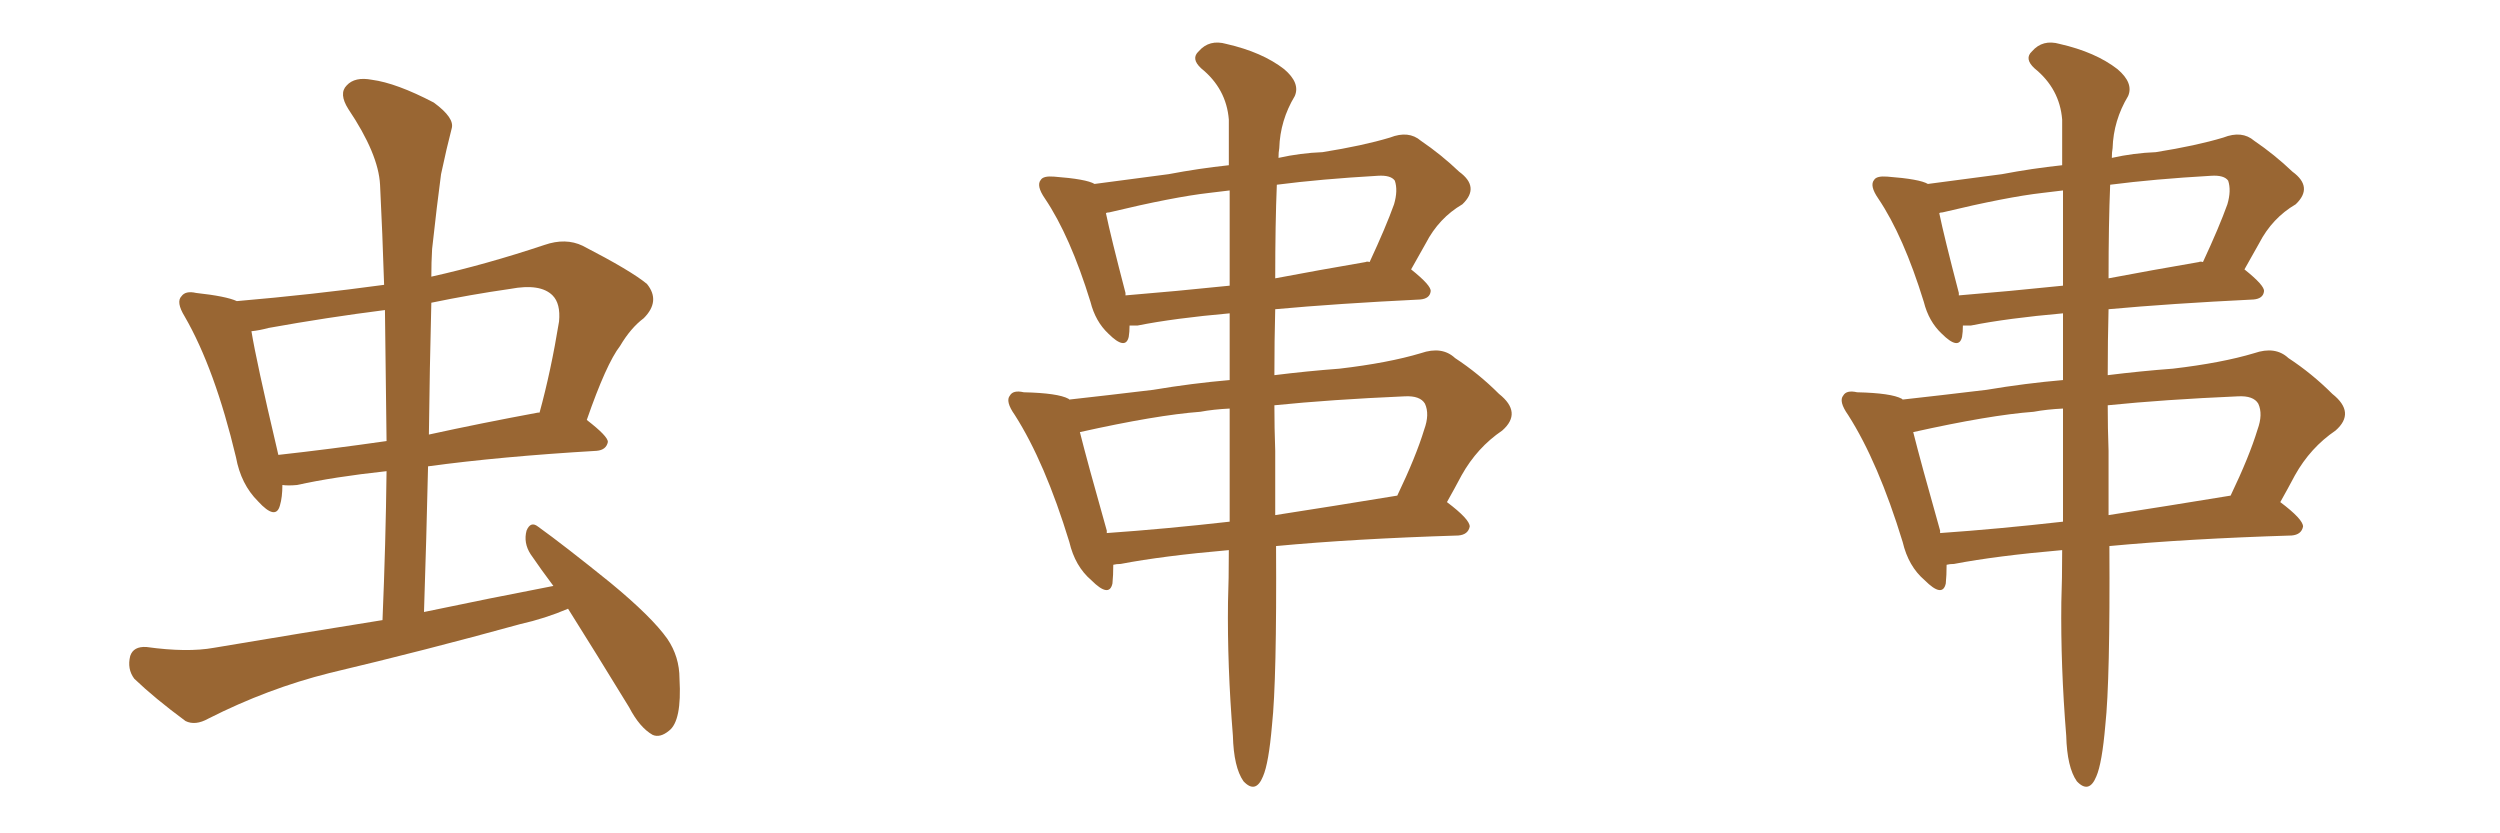 <svg xmlns="http://www.w3.org/2000/svg" xmlns:xlink="http://www.w3.org/1999/xlink" width="450" height="150"><path fill="#996633" padding="10" d="M102.25 109.57L102.25 109.57Q98.14 111.33 93.60 112.35L93.60 112.35Q76.61 117.04 59.33 121.14L59.33 121.14Q48.19 123.93 37.50 129.35L37.50 129.35Q35.16 130.66 33.40 129.79L33.40 129.79Q27.83 125.68 24.17 122.17L24.17 122.17Q22.85 120.41 23.44 118.07L23.44 118.07Q24.02 116.31 26.37 116.46L26.37 116.46Q33.69 117.48 38.53 116.60L38.53 116.60Q54.20 113.96 68.85 111.62L68.85 111.62Q69.43 97.71 69.58 84.81L69.58 84.81Q60.06 85.84 53.47 87.30L53.47 87.30Q51.86 87.45 50.83 87.30L50.83 87.30Q50.83 89.50 50.39 90.97L50.39 90.97Q49.66 93.75 46.44 90.23L46.44 90.23Q43.36 87.16 42.48 82.32L42.48 82.32Q38.67 66.36 33.25 56.98L33.25 56.98Q31.64 54.35 32.67 53.32L32.67 53.32Q33.40 52.29 35.30 52.73L35.30 52.73Q40.72 53.32 42.63 54.20L42.63 54.20Q56.25 53.03 69.14 51.27L69.14 51.27Q68.85 42.04 68.41 33.25L68.41 33.25Q68.12 27.69 62.70 19.63L62.70 19.63Q60.94 16.85 62.40 15.38L62.40 15.38Q63.87 13.77 66.94 14.36L66.94 14.36Q71.34 14.94 78.08 18.46L78.08 18.46Q81.88 21.24 81.30 23.14L81.30 23.14Q80.42 26.51 79.39 31.35L79.39 31.35Q78.66 36.77 77.78 44.82L77.78 44.82Q77.64 47.17 77.64 49.80L77.64 49.80Q87.45 47.61 98.00 44.09L98.00 44.09Q101.81 42.77 104.88 44.24L104.88 44.24Q113.67 48.78 116.46 51.12L116.46 51.12Q118.95 54.20 115.87 57.28L115.87 57.28Q113.53 59.03 111.62 62.26L111.62 62.26Q109.13 65.48 105.62 75.59L105.62 75.59Q109.42 78.52 109.42 79.54L109.42 79.54Q109.13 81.01 107.37 81.15L107.37 81.15Q89.94 82.18 77.05 83.94L77.05 83.94Q76.76 96.83 76.32 110.16L76.32 110.16Q88.18 107.67 99.61 105.47L99.61 105.47Q97.41 102.54 95.51 99.76L95.51 99.76Q94.19 97.71 94.78 95.51L94.78 95.51Q95.51 93.75 96.83 94.78L96.83 94.78Q101.51 98.14 109.86 104.88L109.86 104.88Q117.33 111.04 120.12 114.99L120.12 114.99Q122.31 118.21 122.31 122.17L122.31 122.17Q122.75 129.79 120.41 131.54L120.41 131.54Q118.80 132.86 117.48 132.28L117.48 132.28Q115.14 130.96 113.23 127.29L113.23 127.29Q107.23 117.48 102.25 109.57ZM69.58 79.39L69.58 79.39Q69.43 67.24 69.29 55.81L69.29 55.81Q58.89 57.13 48.34 59.03L48.34 59.03Q46.73 59.47 45.26 59.62L45.26 59.62Q46.14 65.04 49.80 80.57L49.80 80.57Q49.95 81.30 50.10 81.88L50.10 81.88Q59.33 80.86 69.58 79.39ZM77.64 54.49L77.64 54.49L77.64 54.49Q77.34 66.21 77.20 78.22L77.20 78.22Q86.57 76.17 96.83 74.27L96.83 74.27Q96.97 74.27 97.12 74.27L97.12 74.27Q99.17 66.80 100.63 57.86L100.63 57.86Q100.93 54.64 99.46 53.17L99.46 53.17Q97.27 50.98 91.85 52.00L91.85 52.00Q84.67 53.03 77.64 54.49ZM221.19 99.02L221.19 99.02Q209.33 100.05 201.71 101.51L201.71 101.51Q200.98 101.51 200.39 101.66L200.39 101.66Q200.39 103.56 200.24 105.03L200.24 105.03Q199.66 107.67 196.44 104.44L196.44 104.44Q193.51 101.95 192.48 97.56L192.48 97.56Q188.09 83.20 182.67 74.71L182.67 74.71Q180.91 72.22 181.79 71.19L181.79 71.19Q182.37 70.17 184.28 70.61L184.28 70.61Q190.43 70.75 192.33 71.78L192.33 71.78Q192.33 71.78 192.48 71.92L192.48 71.92Q199.07 71.19 207.57 70.17L207.57 70.17Q214.60 68.99 221.34 68.41L221.34 68.41Q221.34 61.82 221.34 56.40L221.34 56.40Q211.38 57.28 204.79 58.59L204.79 58.59Q203.91 58.59 203.32 58.59L203.32 58.59Q203.32 59.77 203.17 60.64L203.17 60.64Q202.59 63.13 199.51 60.06L199.51 60.06Q197.17 57.86 196.29 54.35L196.29 54.35Q192.63 42.48 188.09 35.74L188.09 35.74Q186.47 33.40 187.35 32.37L187.35 32.37Q187.79 31.64 189.70 31.79L189.70 31.79Q195.56 32.23 197.02 33.11L197.02 33.11Q202.73 32.37 210.35 31.35L210.35 31.35Q215.77 30.32 221.19 29.74L221.19 29.74Q221.19 25.20 221.19 21.53L221.19 21.53Q220.75 15.97 216.21 12.30L216.21 12.30Q214.31 10.55 215.77 9.23L215.77 9.23Q217.68 7.03 220.75 7.91L220.75 7.91Q227.20 9.38 231.15 12.45L231.15 12.45Q234.08 14.94 233.06 17.29L233.06 17.29Q230.42 21.68 230.27 26.66L230.27 26.66Q230.13 27.39 230.13 28.42L230.13 28.42Q234.08 27.54 238.04 27.39L238.04 27.39Q245.36 26.22 250.20 24.76L250.20 24.76Q253.56 23.44 255.76 25.34L255.76 25.34Q259.42 27.83 262.65 30.91L262.65 30.91Q266.46 33.69 263.23 36.77L263.23 36.77Q258.98 39.26 256.64 43.80L256.64 43.80Q255.32 46.14 254.00 48.49L254.00 48.49Q257.67 51.42 257.52 52.44L257.52 52.44Q257.37 53.76 255.62 53.91L255.62 53.91Q240.67 54.64 229.54 55.66L229.54 55.66Q229.39 61.23 229.39 67.53L229.39 67.53Q235.25 66.80 241.11 66.36L241.11 66.36Q249.90 65.33 255.76 63.57L255.76 63.57Q259.57 62.26 261.91 64.45L261.91 64.45Q266.16 67.24 269.82 70.90L269.82 70.90Q274.07 74.27 270.41 77.49L270.41 77.49Q265.87 80.57 263.09 85.55L263.09 85.55Q261.77 88.04 260.45 90.38L260.45 90.38Q264.55 93.46 264.55 94.78L264.55 94.78Q264.26 96.24 262.50 96.39L262.50 96.39Q243.75 96.97 229.69 98.29L229.69 98.29Q229.83 122.46 228.96 130.52L228.96 130.52Q228.37 137.40 227.34 139.75L227.34 139.75Q226.03 142.97 223.83 140.63L223.83 140.63Q222.07 138.13 221.92 132.42L221.92 132.42Q220.90 119.82 221.04 108.40L221.04 108.40Q221.19 104.30 221.19 99.02ZM221.34 93.90L221.34 93.90Q221.34 85.11 221.34 73.54L221.34 73.54Q218.41 73.68 216.06 74.12L216.06 74.12Q208.15 74.71 194.38 77.78L194.38 77.78Q195.70 83.06 199.22 95.51L199.22 95.51Q199.22 95.80 199.22 95.95L199.22 95.95Q209.77 95.21 221.34 93.90ZM229.54 81.15L229.54 81.15Q229.54 87.30 229.54 92.72L229.54 92.72Q239.94 91.11 251.51 89.21L251.51 89.21Q254.88 82.18 256.35 77.34L256.35 77.34Q257.37 74.56 256.49 72.66L256.49 72.66Q255.62 71.19 252.83 71.34L252.83 71.34Q239.50 71.92 229.39 72.95L229.39 72.95Q229.39 77.05 229.54 81.15ZM221.34 51.42L221.34 51.42Q221.34 41.75 221.34 34.28L221.34 34.28Q219.14 34.57 217.68 34.72L217.68 34.72Q211.23 35.45 199.66 38.23L199.66 38.23Q199.22 38.23 199.07 38.38L199.07 38.38Q199.95 42.63 202.59 52.73L202.59 52.73Q202.59 53.03 202.59 53.17L202.59 53.17Q211.52 52.44 221.34 51.42ZM229.83 33.25L229.83 33.25L229.83 33.25Q229.54 40.28 229.54 50.10L229.54 50.10Q237.30 48.63 245.80 47.17L245.80 47.17Q246.09 47.02 246.53 47.17L246.53 47.17Q249.46 40.87 250.93 36.77L250.93 36.77Q251.66 34.28 251.07 32.52L251.07 32.52Q250.34 31.49 248.00 31.64L248.00 31.64Q237.74 32.23 229.83 33.25ZM371.19 99.02L371.19 99.02Q359.33 100.05 351.71 101.51L351.71 101.51Q350.98 101.51 350.39 101.66L350.39 101.66Q350.39 103.56 350.24 105.03L350.24 105.03Q349.66 107.67 346.44 104.44L346.44 104.44Q343.51 101.95 342.48 97.56L342.48 97.56Q338.09 83.20 332.67 74.71L332.67 74.71Q330.91 72.22 331.79 71.19L331.79 71.19Q332.37 70.17 334.28 70.61L334.28 70.61Q340.43 70.75 342.33 71.78L342.33 71.78Q342.33 71.78 342.48 71.92L342.48 71.92Q349.07 71.19 357.57 70.17L357.57 70.17Q364.60 68.99 371.34 68.41L371.34 68.41Q371.34 61.82 371.34 56.40L371.34 56.40Q361.38 57.28 354.79 58.59L354.79 58.59Q353.91 58.59 353.32 58.59L353.32 58.59Q353.32 59.77 353.17 60.64L353.17 60.64Q352.59 63.13 349.51 60.06L349.51 60.06Q347.17 57.86 346.29 54.35L346.29 54.35Q342.63 42.48 338.09 35.74L338.09 35.74Q336.47 33.40 337.35 32.37L337.35 32.37Q337.79 31.64 339.70 31.79L339.70 31.79Q345.56 32.23 347.02 33.11L347.02 33.11Q352.73 32.37 360.35 31.35L360.35 31.35Q365.77 30.32 371.19 29.74L371.19 29.74Q371.19 25.20 371.19 21.53L371.19 21.53Q370.75 15.97 366.21 12.30L366.21 12.30Q364.31 10.55 365.77 9.23L365.77 9.23Q367.68 7.03 370.75 7.91L370.75 7.91Q377.20 9.38 381.15 12.45L381.15 12.45Q384.08 14.94 383.06 17.29L383.06 17.29Q380.42 21.68 380.27 26.66L380.27 26.66Q380.13 27.39 380.13 28.42L380.13 28.42Q384.08 27.54 388.04 27.39L388.04 27.39Q395.36 26.22 400.20 24.76L400.20 24.76Q403.56 23.44 405.76 25.34L405.76 25.34Q409.42 27.83 412.65 30.91L412.65 30.91Q416.46 33.69 413.23 36.77L413.23 36.77Q408.98 39.26 406.64 43.80L406.64 43.80Q405.32 46.14 404.00 48.49L404.00 48.49Q407.67 51.42 407.52 52.44L407.52 52.44Q407.37 53.76 405.62 53.91L405.62 53.91Q390.67 54.64 379.54 55.66L379.54 55.66Q379.39 61.23 379.39 67.53L379.39 67.53Q385.25 66.80 391.11 66.36L391.11 66.36Q399.90 65.33 405.76 63.57L405.76 63.57Q409.57 62.26 411.91 64.45L411.91 64.45Q416.16 67.24 419.82 70.90L419.82 70.90Q424.07 74.27 420.41 77.49L420.41 77.49Q415.87 80.57 413.09 85.55L413.09 85.55Q411.77 88.04 410.45 90.38L410.45 90.38Q414.55 93.46 414.55 94.78L414.55 94.78Q414.26 96.24 412.50 96.39L412.50 96.39Q393.75 96.97 379.69 98.29L379.69 98.29Q379.83 122.46 378.96 130.52L378.96 130.52Q378.37 137.40 377.34 139.75L377.34 139.75Q376.03 142.97 373.83 140.63L373.83 140.63Q372.07 138.13 371.92 132.42L371.92 132.42Q370.90 119.82 371.04 108.40L371.04 108.40Q371.19 104.30 371.19 99.02ZM371.34 93.90L371.34 93.90Q371.34 85.11 371.34 73.54L371.34 73.54Q368.41 73.68 366.06 74.12L366.06 74.12Q358.15 74.71 344.38 77.78L344.38 77.78Q345.70 83.06 349.22 95.51L349.22 95.51Q349.22 95.80 349.22 95.95L349.22 95.95Q359.77 95.21 371.34 93.90ZM379.54 81.15L379.54 81.15Q379.54 87.30 379.54 92.72L379.54 92.72Q389.94 91.11 401.51 89.21L401.51 89.21Q404.88 82.18 406.35 77.34L406.35 77.34Q407.37 74.56 406.49 72.66L406.49 72.66Q405.62 71.19 402.83 71.34L402.83 71.34Q389.50 71.92 379.39 72.95L379.39 72.95Q379.39 77.05 379.54 81.15ZM371.34 51.42L371.34 51.42Q371.34 41.75 371.34 34.28L371.34 34.28Q369.14 34.57 367.68 34.72L367.68 34.72Q361.23 35.45 349.66 38.23L349.66 38.23Q349.22 38.23 349.07 38.38L349.07 38.38Q349.95 42.63 352.59 52.73L352.59 52.73Q352.59 53.03 352.59 53.17L352.59 53.17Q361.52 52.44 371.34 51.42ZM379.83 33.25L379.83 33.25L379.83 33.25Q379.54 40.28 379.54 50.10L379.54 50.10Q387.30 48.63 395.80 47.17L395.80 47.17Q396.09 47.02 396.53 47.17L396.53 47.17Q399.46 40.87 400.93 36.77L400.93 36.77Q401.66 34.28 401.07 32.52L401.07 32.52Q400.34 31.49 398.00 31.64L398.00 31.64Q387.74 32.23 379.83 33.25Z"/></svg>